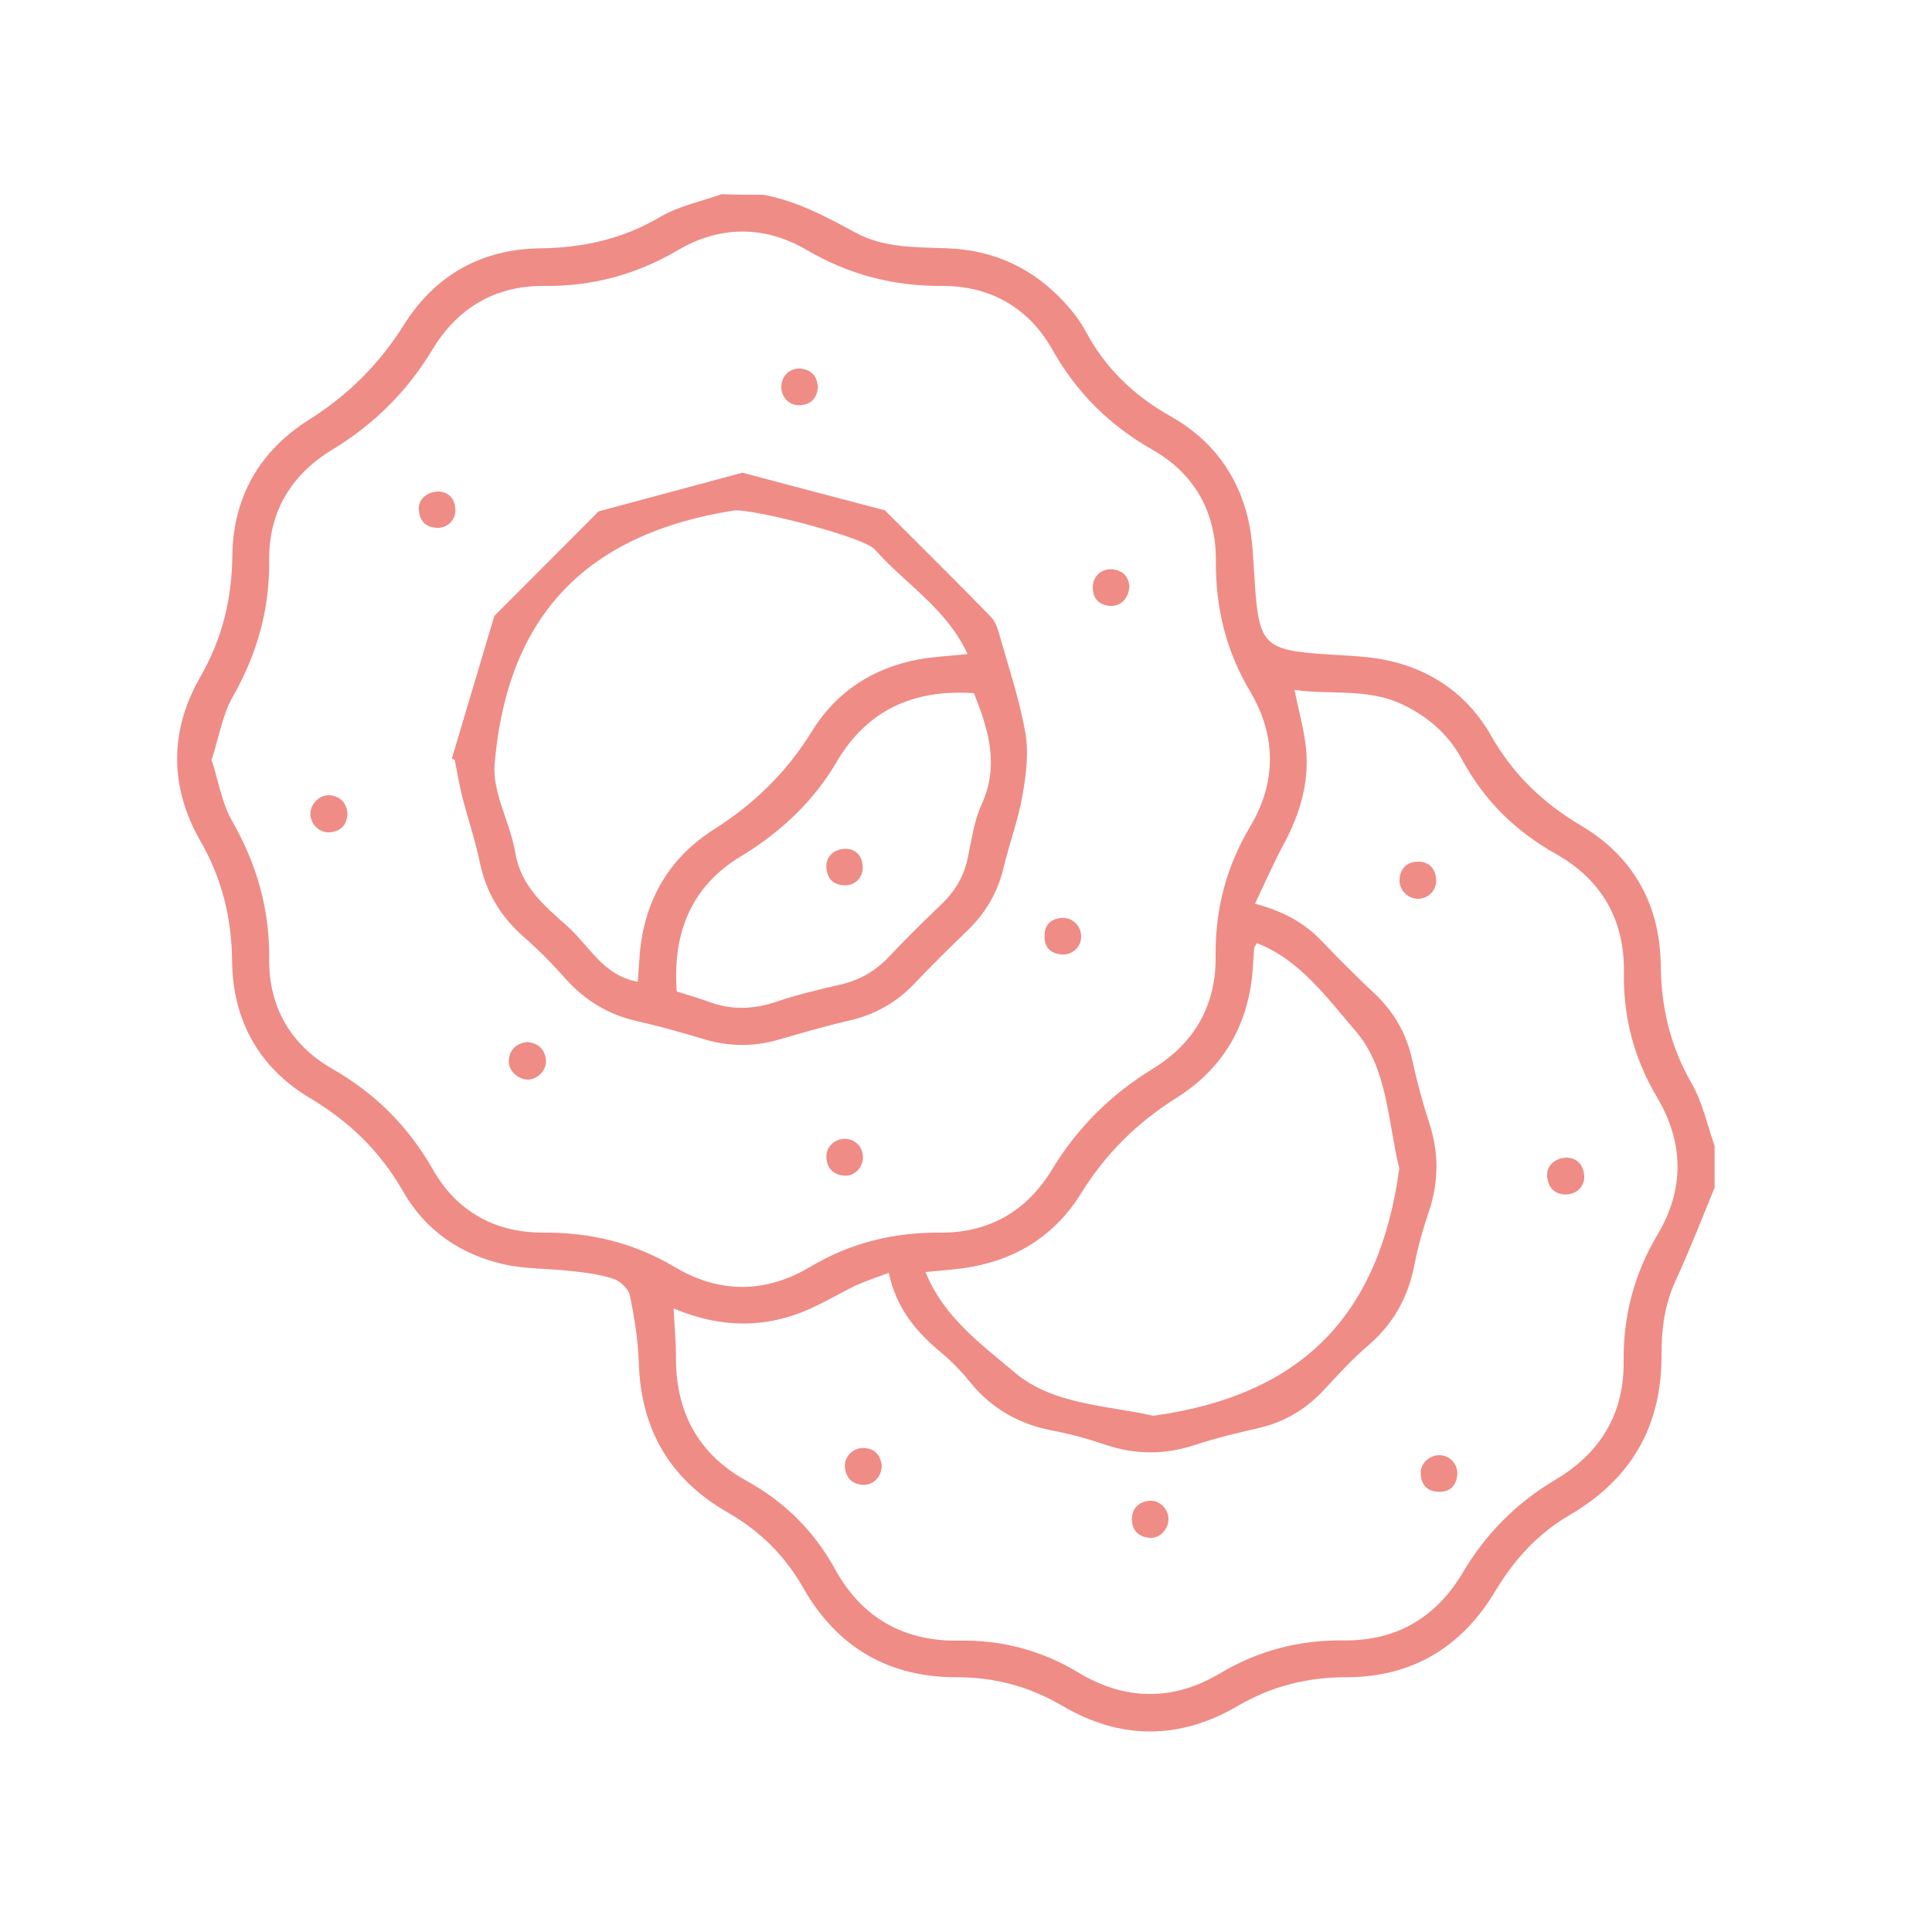 <?xml version="1.0" encoding="UTF-8"?>
<svg id="Layer_1" data-name="Layer 1" xmlns="http://www.w3.org/2000/svg" viewBox="0 0 75 75">
  <defs>
    <style>
      .cls-1 {
        fill: #ef8c86;
      }
    </style>
  </defs>
  <path class="cls-1" d="m29.63,7.56c1.3.24,2.44.85,3.58,1.47,1.12.61,2.36.56,3.58.61,1.82.07,3.34.79,4.56,2.13.3.33.58.69.79,1.08.77,1.45,1.89,2.52,3.32,3.32,1.56.88,2.58,2.23,2.99,3.97.19.8.2,1.65.26,2.48.16,2.42.37,2.62,2.78,2.78.83.06,1.68.07,2.48.26,1.7.39,3.05,1.38,3.91,2.89.85,1.5,2,2.61,3.48,3.49,2.04,1.2,3.09,3.08,3.11,5.45.02,1.63.37,3.12,1.19,4.55.43.74.61,1.62.9,2.44v1.63c-.5,1.21-.97,2.43-1.52,3.62-.42.91-.54,1.86-.54,2.83.02,2.8-1.17,4.86-3.59,6.27-1.21.7-2.14,1.73-2.86,2.93-1.31,2.19-3.23,3.35-5.8,3.35-1.51,0-2.89.35-4.21,1.12-2.24,1.31-4.55,1.32-6.8-.01-1.28-.75-2.62-1.11-4.09-1.11-2.66.01-4.66-1.17-5.97-3.47-.71-1.25-1.67-2.2-2.92-2.92-2.24-1.28-3.38-3.21-3.46-5.8-.03-.88-.17-1.77-.35-2.64-.05-.25-.38-.55-.64-.64-.53-.17-1.09-.24-1.65-.3-.87-.1-1.76-.07-2.6-.26-1.68-.38-3.04-1.31-3.9-2.81-.89-1.56-2.09-2.73-3.64-3.65-1.97-1.18-2.99-3.02-3.01-5.32-.02-1.67-.39-3.19-1.23-4.65-1.2-2.09-1.21-4.28,0-6.38.85-1.48,1.22-3.02,1.24-4.71.03-2.26,1.05-4.04,2.95-5.25,1.53-.96,2.75-2.17,3.71-3.7,1.21-1.93,3.01-2.94,5.29-2.97,1.67-.02,3.2-.36,4.66-1.22.72-.42,1.58-.6,2.38-.88.53.02,1.08.02,1.62.02ZM8.21,29.48c.27.84.4,1.69.8,2.39.96,1.68,1.46,3.42,1.44,5.37-.02,1.83.83,3.32,2.43,4.24,1.68.96,2.97,2.24,3.93,3.93.93,1.63,2.43,2.45,4.29,2.44,1.84-.01,3.52.4,5.1,1.34,1.73,1.03,3.52,1.02,5.25-.01,1.56-.93,3.22-1.34,5.04-1.33,1.89.02,3.37-.83,4.35-2.45.99-1.63,2.29-2.92,3.91-3.91s2.46-2.47,2.44-4.36c-.02-1.82.41-3.48,1.34-5.04,1.03-1.73,1.02-3.52,0-5.25-.93-1.56-1.34-3.22-1.33-5.04.02-1.89-.81-3.4-2.46-4.34-1.67-.95-2.95-2.22-3.89-3.89-.92-1.63-2.42-2.48-4.28-2.47-1.9.01-3.62-.44-5.26-1.4-1.63-.95-3.36-.95-4.99.01-1.62.95-3.32,1.41-5.2,1.39s-3.36.85-4.34,2.48c-.97,1.61-2.26,2.89-3.87,3.87-1.61.97-2.48,2.43-2.46,4.29.02,1.93-.47,3.65-1.42,5.32-.4.7-.53,1.57-.81,2.42Zm17.94,21.32c.03.66.09,1.27.09,1.89-.01,2.13.87,3.76,2.73,4.79,1.49.82,2.63,1.95,3.45,3.44,1.04,1.89,2.68,2.81,4.83,2.77,1.66-.03,3.18.38,4.6,1.23,1.82,1.1,3.68,1.13,5.51.04,1.49-.89,3.08-1.3,4.82-1.28,2.02.02,3.57-.88,4.61-2.64.89-1.5,2.08-2.7,3.58-3.59,1.76-1.04,2.68-2.57,2.66-4.6-.02-1.78.41-3.4,1.32-4.93,1.04-1.75,1.02-3.55-.01-5.3-.9-1.51-1.33-3.11-1.3-4.87.03-2.03-.86-3.6-2.64-4.6-1.57-.88-2.78-2.07-3.64-3.66-.54-1-1.37-1.72-2.42-2.19-1.34-.59-2.76-.32-4.09-.52.16.79.37,1.52.45,2.27.13,1.31-.23,2.53-.85,3.69-.4.74-.74,1.52-1.13,2.34,1.08.29,1.92.74,2.61,1.47.65.69,1.33,1.36,2.02,2.01.76.72,1.25,1.56,1.47,2.58.18.81.39,1.62.65,2.41.39,1.17.39,2.31,0,3.48-.23.68-.43,1.37-.56,2.07-.25,1.27-.83,2.31-1.82,3.15-.6.51-1.14,1.11-1.68,1.69-.71.77-1.55,1.27-2.57,1.5-.81.19-1.62.38-2.41.64-1.19.4-2.35.4-3.53,0-.68-.23-1.37-.42-2.07-.55-1.27-.25-2.32-.84-3.14-1.84-.34-.42-.72-.82-1.14-1.17-.98-.81-1.76-1.74-2.05-3.11-.46.18-.88.31-1.27.49-.51.24-.99.53-1.5.77-1.83.92-3.68.92-5.57.13Zm9.78-1.42c.7,1.76,2.18,2.81,3.45,3.89,1.46,1.25,3.54,1.28,5.4,1.69,5.81-.81,8.77-3.94,9.54-9.6-.45-1.83-.45-3.9-1.7-5.34-1.09-1.26-2.14-2.75-3.83-3.41-.07.13-.1.16-.1.19-.02.23-.04.46-.05.7-.13,2.21-1.11,3.95-2.97,5.12-1.53.96-2.75,2.17-3.7,3.7-.96,1.56-2.39,2.51-4.2,2.85-.57.11-1.15.14-1.84.21Z"/>
  <path class="cls-1" d="m17.54,29.45c.55-1.85,1.1-3.69,1.65-5.54,1.35-1.35,2.7-2.71,4.05-4.06,1.86-.5,3.72-1,5.58-1.5,1.84.49,3.69.98,5.53,1.46,1.38,1.38,2.76,2.74,4.12,4.14.2.21.29.55.37.84.35,1.23.76,2.45.97,3.7.13.77.02,1.62-.12,2.4-.16.93-.5,1.83-.72,2.75-.23,1-.72,1.83-1.46,2.53-.67.64-1.33,1.3-1.97,1.97-.71.76-1.56,1.25-2.58,1.48-.92.21-1.83.48-2.74.74-.96.28-1.91.27-2.86-.01-.87-.26-1.75-.51-2.63-.71-1.12-.25-2.03-.81-2.79-1.66-.51-.58-1.06-1.13-1.64-1.64-.87-.77-1.43-1.7-1.67-2.85-.18-.87-.47-1.72-.69-2.58-.12-.47-.19-.94-.29-1.42-.04,0-.08-.02-.11-.04Zm20.02-4.06c-.82-1.78-2.43-2.73-3.6-4.06-.43-.49-4.81-1.61-5.48-1.51-6.33,1-8.84,4.7-9.28,9.85-.09,1.11.61,2.27.8,3.42.22,1.32,1.13,2.07,2.03,2.87.85.76,1.39,1.92,2.73,2.15.02-.33.04-.6.06-.87.13-2.16,1.08-3.89,2.89-5.04,1.58-1,2.84-2.24,3.82-3.83.94-1.52,2.36-2.44,4.12-2.77.59-.11,1.17-.13,1.91-.21Zm-11.29,13.1c.42.13.83.25,1.22.39.89.34,1.77.31,2.67,0,.8-.27,1.64-.47,2.47-.66.75-.17,1.36-.53,1.88-1.08.65-.69,1.33-1.36,2.01-2.01.54-.51.9-1.1,1.05-1.83.15-.7.24-1.43.54-2.08.69-1.52.26-2.9-.3-4.31-2.32-.16-4.14.63-5.34,2.68-.9,1.53-2.17,2.72-3.69,3.64-1.98,1.19-2.67,3.02-2.51,5.26Z"/>
  <path class="cls-1" d="m13.49,31.58c-.02.43-.25.69-.67.73-.4.04-.76-.3-.77-.7-.01-.39.35-.76.74-.74.42.04.66.29.7.71Z"/>
  <path class="cls-1" d="m43.84,22.73c0,.48-.33.82-.74.79-.43-.03-.67-.27-.68-.71,0-.42.31-.73.73-.71.44.03.65.28.69.63Z"/>
  <path class="cls-1" d="m20.46,40.45c.41.04.68.25.73.68.05.39-.3.77-.69.78-.38.01-.77-.35-.75-.73.03-.43.28-.67.71-.73Z"/>
  <path class="cls-1" d="m31.75,15.02c-.03.43-.25.68-.68.71-.41.03-.74-.29-.74-.71s.33-.74.74-.71c.43.04.65.29.68.71Z"/>
  <path class="cls-1" d="m17.05,19.08c.36.03.6.26.63.69.02.41-.31.74-.72.72-.44-.02-.67-.27-.7-.69-.04-.4.3-.72.79-.72Z"/>
  <path class="cls-1" d="m41.97,36.37c0,.41-.36.72-.77.68-.44-.04-.67-.3-.65-.73,0-.43.26-.67.7-.69.41,0,.73.33.72.74Z"/>
  <path class="cls-1" d="m33.5,44.92c0,.41-.33.75-.73.72-.42-.04-.67-.28-.69-.71-.02-.41.32-.73.74-.72.39.02.67.31.68.71Z"/>
  <path class="cls-1" d="m60.85,44.94c.38.03.61.27.65.7.03.41-.31.74-.73.73-.44-.01-.67-.28-.71-.7-.04-.41.31-.74.79-.73Z"/>
  <path class="cls-1" d="m45.36,58.97c0,.4-.34.76-.73.73-.42-.04-.68-.27-.69-.71,0-.44.26-.68.67-.73.39-.04.75.31.75.71Z"/>
  <path class="cls-1" d="m55.06,34.89c-.4.01-.75-.34-.73-.74.02-.43.28-.69.7-.7.42-.01.69.24.72.68.03.41-.28.75-.69.76Z"/>
  <path class="cls-1" d="m34.23,56.9c0,.41-.32.76-.72.74-.43-.02-.68-.27-.71-.7-.03-.4.32-.74.73-.73.43.02.65.27.7.69Z"/>
  <path class="cls-1" d="m55.89,56.49c.4.01.72.36.68.77-.04.43-.3.67-.73.65-.43-.01-.67-.27-.69-.7-.02-.39.34-.73.74-.72Z"/>
  <path class="cls-1" d="m32.87,32.95c.34.03.6.25.62.69.02.42-.29.74-.71.73-.43-.02-.67-.26-.7-.68-.03-.43.29-.75.79-.74Z"/>
</svg>